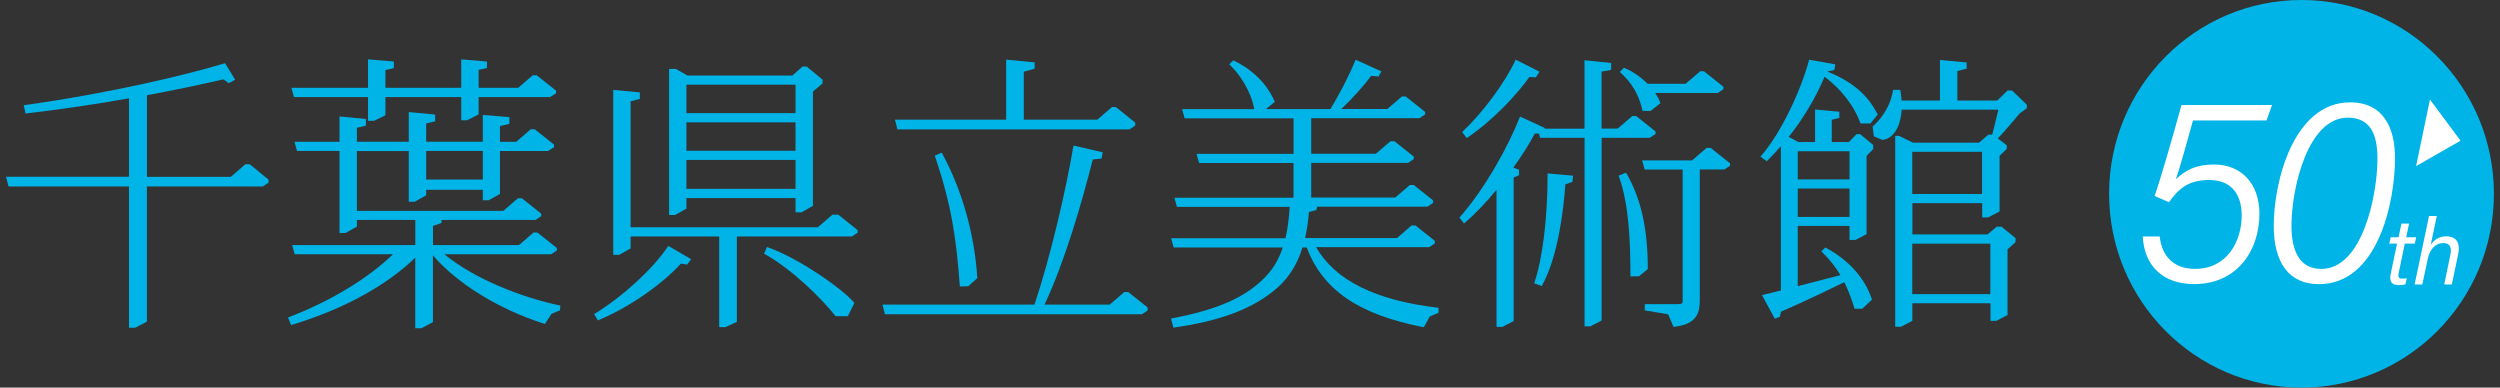 <svg width="258" height="40" viewBox="0 0 258 40" fill="none" xmlns="http://www.w3.org/2000/svg">
<rect x="0" y="0" width="258" height="40" fill="#333333" stroke="none"/>
<g clip-path="url(#clip0_90_244)">
<path d="M237.515 40C248.482 40 257.372 31.046 257.372 20C257.372 8.954 248.482 0 237.515 0C226.549 0 217.658 8.954 217.658 20C217.658 31.046 226.549 40 237.515 40Z" fill="#00B4E8"/>
<path d="M233.911 12.434H226.316C225.812 14.291 224.936 17.386 224.556 18.491C225.557 17.552 226.648 16.975 228.484 16.975C231.267 16.975 233.172 18.908 233.172 22.066C233.172 25.807 230.922 29.319 226.427 29.319C223.368 29.319 221.304 27.587 221.131 24.402H222.878C223.099 26.363 224.245 27.747 226.53 27.747C229.865 27.747 231.343 24.875 231.343 22.239C231.343 20.105 230.328 18.575 227.987 18.575C225.647 18.575 224.742 19.652 223.838 20.863L222.36 20.23C222.94 18.554 224.19 14.263 225.129 10.835H234.477L233.904 12.427L233.911 12.434ZM247.167 16.273C247.167 21.064 245.31 29.326 239.317 29.326C236.176 29.326 234.65 27.052 234.65 23.31C234.65 18.658 236.735 10.563 242.535 10.563C246.008 10.563 247.161 13.255 247.161 16.273H247.167ZM236.48 23.282C236.48 26.022 237.384 27.754 239.566 27.754C243.764 27.754 245.352 20.244 245.352 16.356C245.352 13.867 244.627 12.142 242.286 12.142C238.157 12.142 236.48 19.444 236.48 23.29V23.282ZM246.733 24.486H247.533L247.83 23.074H248.617L248.321 24.486H249.349L249.204 25.139H248.176L247.561 28.095C247.464 28.54 247.492 28.755 247.906 28.755C248.044 28.755 248.238 28.748 248.383 28.714L248.238 29.34C248.01 29.416 247.775 29.423 247.561 29.423C246.795 29.423 246.56 29.054 246.726 28.241L247.375 25.139H246.574L246.719 24.486H246.733ZM251.476 22.302L250.848 25.271C251.179 24.785 251.669 24.388 252.463 24.388C253.181 24.388 253.989 24.75 253.685 26.224L253.029 29.36H252.242L252.87 26.349C253.043 25.522 252.857 25.084 252.139 25.084C251.331 25.084 250.758 25.744 250.558 26.662L249.984 29.354H249.19L250.675 22.288H251.469L251.476 22.302Z" fill="white"/>
<path d="M250.772 10.271L253.927 14.52L249.342 17.142L250.772 10.271Z" fill="white"/>
<path d="M135.856 25.507H147.49L148.077 25.118V24.861L146.074 23.268H145.674L144.169 24.569H134.682C134.869 23.748 135.007 22.858 135.083 21.877L135.842 21.683L135.939 21.328H147.31L147.897 20.939V20.681L145.895 19.089H145.494L143.989 20.389H135.317V16.808H145.315L145.902 16.418V16.161L143.9 14.569H143.499L141.994 15.862H135.317V12.197H146.489L147.076 11.808V11.551L145.073 9.958H144.673L143.168 11.252H138.424C139.571 10.16 140.737 8.866 141.504 7.823L142.263 7.9L142.56 7.364L139.902 6.161L139.861 6.258C139.232 7.795 138.176 9.847 137.285 11.258H130.643L131.555 10.514L131.527 10.445C131.189 9.631 130.112 7.587 127.336 6.258L127.274 6.231L126.86 6.634L126.936 6.711C127.882 7.608 129.097 9.339 129.435 11.265H121.992L122.254 12.211H133.495V15.876H123.483L123.746 16.822H133.488V20.403H121.198L121.46 21.349H133.094C133.025 22.573 132.88 23.651 132.659 24.59H120.86L121.122 25.535H132.383C131.996 26.704 131.444 27.649 130.719 28.435C128.696 30.619 125.776 31.94 120.956 32.851L120.846 32.872L121.095 33.811L121.184 33.797C126.073 33.108 129.463 31.794 131.858 29.666C133.039 28.616 133.881 27.267 134.42 25.535H134.855C136.491 29.909 140.199 32.448 146.855 33.755C146.855 33.755 146.882 33.762 146.889 33.762C146.958 33.762 147.034 33.63 147.545 32.67L148.456 32.274V31.752H148.367C141.973 31.008 137.762 28.915 135.842 25.528L135.856 25.507Z" fill="#00B4E8"/>
<path d="M97.199 15.751L96.474 16.057L96.501 16.147C98.186 21.14 98.683 24.548 99.049 29.465V29.562L99.919 29.541L100.858 28.706V28.658C100.554 24.096 99.298 19.659 97.233 15.834L97.192 15.751H97.199Z" fill="#00B4E8"/>
<path d="M116.034 30.132L114.529 31.433H107.797C109.903 26.954 111.663 20.849 112.775 16.46L113.672 16.37L113.804 15.716L110.786 15.021L110.766 15.132C110.034 19.43 108.467 26.349 106.754 31.433H91.068L91.33 32.434H117.85L118.436 32.045V31.732L116.434 30.139H116.034V30.132Z" fill="#00B4E8"/>
<path d="M92.614 13.352H116.565L117.152 12.955V12.649L115.157 11.05H114.749L113.244 12.35H105.656V7.399L106.775 7.086V6.439L103.834 6.154V12.35H92.359L92.614 13.352Z" fill="#00B4E8"/>
<path d="M169.487 11.363L169.508 11.446H170.343L171.358 10.646L171.33 10.577C171.206 10.236 171.027 9.909 170.82 9.596H177.268L177.855 9.207V8.95L175.853 7.357H175.452L173.947 8.651H170.039C169.307 7.914 168.424 7.329 167.65 7.023L167.588 6.996L167.16 7.427L167.243 7.503C168.396 8.526 169.156 9.826 169.494 11.37L169.487 11.363Z" fill="#00B4E8"/>
<path d="M159.71 18.004C159.717 22.413 159.2 26.676 158.357 29.138L158.323 29.235L159.11 29.52L159.151 29.444C160.794 26.454 161.361 21.655 161.547 19.02L162.279 18.769L162.341 18.13L159.71 17.893V18.004Z" fill="#00B4E8"/>
<path d="M151.439 14.2C154.173 12.35 156.59 9.687 157.839 7.941L158.488 7.99L158.882 7.406L156.424 6.154L156.376 6.252C155.292 8.56 153.013 11.634 150.963 13.56L150.894 13.623L151.363 14.249L151.446 14.193L151.439 14.2Z" fill="#00B4E8"/>
<path d="M170.053 27.712C170.053 23.623 169.356 20.508 167.851 17.893L167.809 17.816L167.043 18.129L167.077 18.227C168.12 21.12 168.258 25.007 168.258 28.421V28.526L169.142 28.512L170.053 27.768V27.719V27.712Z" fill="#00B4E8"/>
<path d="M170.267 14.214L170.854 13.825V13.568L168.852 11.975H168.451L166.946 13.269H165.282V7.393L166.27 7.212V6.502L163.522 6.217V13.276H159.386L159.427 13.213L156.866 12.024L156.824 12.128C155.734 14.931 153.345 19.34 150.666 22.399L150.611 22.462L151.087 23.06L151.17 22.991C152.254 22.059 153.324 20.939 154.442 19.583V33.735H155.043L156.21 33.13V18.317L156.762 18.081V17.518L156.175 17.295C157.032 16.106 157.798 14.896 158.399 13.776L158.827 13.79L158.937 14.222H163.529V33.679H164.122L165.289 33.074V14.222H170.281L170.267 14.214Z" fill="#00B4E8"/>
<path d="M176.129 15.257L174.624 16.551H169.466L169.729 17.497H173.65V31.015C173.65 31.307 173.588 31.384 173.167 31.384H169.742V32.031L172.152 32.434L172.704 33.727H172.78C174.969 33.47 175.418 32.455 175.418 31.008V17.49H177.959L178.539 17.107V16.85L176.536 15.257H176.136H176.129Z" fill="#00B4E8"/>
<path d="M68.919 25.452C67.379 27.747 64.293 30.584 61.407 32.357L61.317 32.413L61.697 33.067L61.779 33.032C65.397 31.509 68.642 29.012 70.272 27.198L70.9 27.309L71.328 26.752L68.967 25.375L68.912 25.459L68.919 25.452Z" fill="#00B4E8"/>
<path d="M79.241 25.528L79.151 25.494L78.847 26.175L78.93 26.224C81.754 27.788 84.93 30.946 86.186 32.587L86.214 32.629H87.498L88.175 31.259L88.126 31.203C86.877 29.756 82.403 26.634 79.241 25.521V25.528Z" fill="#00B4E8"/>
<path d="M85.903 22.156L84.398 23.456H65.08V10.452L66.033 10.209V9.534L63.285 9.277V26.3H63.899L65.08 25.633V24.402H74.221V33.762H74.843L76.044 33.22V24.402H87.926L88.513 24.013V23.755L86.511 22.156H85.903Z" fill="#00B4E8"/>
<path d="M70.838 21.516V20.438H82.099V21.912H82.713L83.894 21.245V9.444L84.888 8.609V8.22L83.273 6.885L83.245 6.864H82.824L81.767 7.796H70.942L69.747 7.114H69.05V22.191H69.664L70.845 21.523L70.838 21.516ZM82.099 8.741V11.676H70.838V8.741H82.099ZM82.099 12.622V15.556H70.838V12.622H82.099ZM82.099 16.502V19.492H70.838V16.502H82.099Z" fill="#00B4E8"/>
<path d="M191.581 13.866L190.801 14.659H189.04V12.357L189.82 12.169V11.53L187.314 11.3V14.659H185.595L184.594 14.13C186.092 12.246 187.335 10.174 188.301 7.921C190.034 9.228 191.339 10.918 191.981 12.67L192.009 12.74H193.031L193.783 11.815L193.749 11.752C192.982 10.306 191.767 8.658 188.564 7.378L189.302 7.225L189.406 6.641L186.706 6.161L186.679 6.252C185.899 9.158 183.91 13.595 181.756 16.078L181.68 16.161L182.329 16.641L182.391 16.578C182.881 16.099 183.337 15.598 183.786 15.083V29.979C182.833 30.222 182.122 30.396 181.977 30.424L181.839 30.452L183.158 32.886L183.682 32.691L183.8 32.163C186.313 31.078 188.612 29.958 190.138 29.214L190.331 29.124C190.752 29.965 191.077 30.841 191.367 31.787L191.388 31.863H192.181L193.19 30.925L193.169 30.862C192.775 29.631 191.636 27.309 188.446 25.577L188.384 25.542L187.956 25.932L188.032 26.008C188.84 26.794 189.447 27.58 189.931 28.393C188.964 28.651 187.169 29.11 185.526 29.534V23.317H190.87V24.763H191.491L192.63 24.165V16.085L193.314 15.389V14.958L191.967 13.845H191.574L191.581 13.866ZM185.526 18.512V15.612H190.87V18.512H185.526ZM185.526 19.457H190.87V22.385H185.526V19.457Z" fill="#00B4E8"/>
<path d="M208.4 11.731L209.166 11.175V10.8L207.675 9.367L207.647 9.339H207.178L206.121 10.375H201.999V7.329L202.959 7.086V6.446L200.204 6.189V10.375H196.241C196.221 10.049 196.186 9.708 196.124 9.36L196.11 9.277H195.364L195.351 9.353C195.019 11.265 193.921 12.469 193.293 13.018L193.252 13.053L193.383 14.068L194.239 14.43H194.267C194.729 14.395 195.15 14.151 195.489 13.72C195.931 13.15 196.193 12.309 196.248 11.321H206.232C206.128 11.773 205.755 13.331 205.597 13.894H205.21L204.236 14.722H197.415L195.972 14.019H195.585V33.72H196.186L197.353 33.108V31.3H205.417V33.115H206.018L207.178 32.503V25.723L208.006 24.993V24.569L206.549 23.393H206.066L205.113 24.193H197.36V20.966H204.561V22.434H205.175L206.356 21.829V16.078L207.095 15.368V14.993L206.17 14.284L206.19 14.263C206.798 13.658 208.358 11.794 208.414 11.724L208.4 11.731ZM204.547 15.667V20.021H197.346V15.667H204.547ZM197.346 30.355V25.146H205.403V30.355H197.346Z" fill="#00B4E8"/>
<path d="M25.787 16.954H25.318L23.813 18.255H15.168V9.826C17.827 9.332 20.471 8.783 23.074 8.185L23.592 8.588L24.268 8.227L23.226 6.523L23.15 6.544C19.042 7.782 11.178 9.652 2.554 10.841L2.444 10.855L2.637 11.718L2.727 11.704C6.179 11.3 9.742 10.779 13.311 10.146V18.241H0.628L0.883 19.242H13.311V33.825H13.953L15.162 33.192V19.242H27.127L27.714 18.853V18.54L25.801 16.968L25.773 16.947L25.787 16.954Z" fill="#00B4E8"/>
<path d="M45.872 26.238H56.877L57.464 25.848V25.591L55.462 23.998H55.062L53.556 25.292H44.684V23.317L45.561 23.011V22.698H55.269L55.856 22.308V22.051L53.853 20.459H53.453L51.948 21.759H36.834V15.591H42.185V20.82H42.8L43.98 20.153V19.59H49.828V20.667H50.429L51.596 20.021V15.584H56.553L57.181 15.194V14.93L55.179 13.338H54.779L53.273 14.631H51.596V13.011L52.569 12.781V12.086L49.828 11.864V14.624H43.98V12.74L44.905 12.517V11.822L42.185 11.565V14.624H36.834V13.185L37.759 12.969V12.274L35.039 12.017V14.631H30.392L30.655 15.577H35.039V24.047H35.654L36.834 23.38V22.698H42.862V25.292H30.151L30.413 26.238H40.556C37.973 28.741 34.079 31.099 29.819 32.726L29.716 32.767L30.047 33.546L30.137 33.519C35.419 31.919 39.913 29.464 42.855 26.585V33.88H43.483L44.678 33.247V26.349C47.156 29.256 51.527 31.947 56.159 33.407L56.235 33.428L56.912 32.392L57.789 32.023L57.83 31.537L57.74 31.516C54.04 30.751 48.993 28.831 45.872 26.245V26.238ZM49.828 15.577V18.526H43.98V15.577H49.828Z" fill="#00B4E8"/>
<path d="M30.337 10.014H37.98V12.469H38.595L39.775 11.891V10.014H47.598V12.413H48.206L49.393 11.808V10.014H56.767L57.388 9.624V9.36L55.386 7.768H54.979L53.474 9.061H49.393V7.211L50.256 7.024V6.349L47.598 6.126V9.061H39.775V7.239L40.645 7.024V6.349L37.98 6.126V9.061H30.075L30.337 10.014Z" fill="#00B4E8"/>
</g>
<defs>
<clipPath id="clip0_90_244">
<rect width="256.744" height="40" fill="white" transform="translate(0.628)"/>
</clipPath>
</defs>
</svg>

